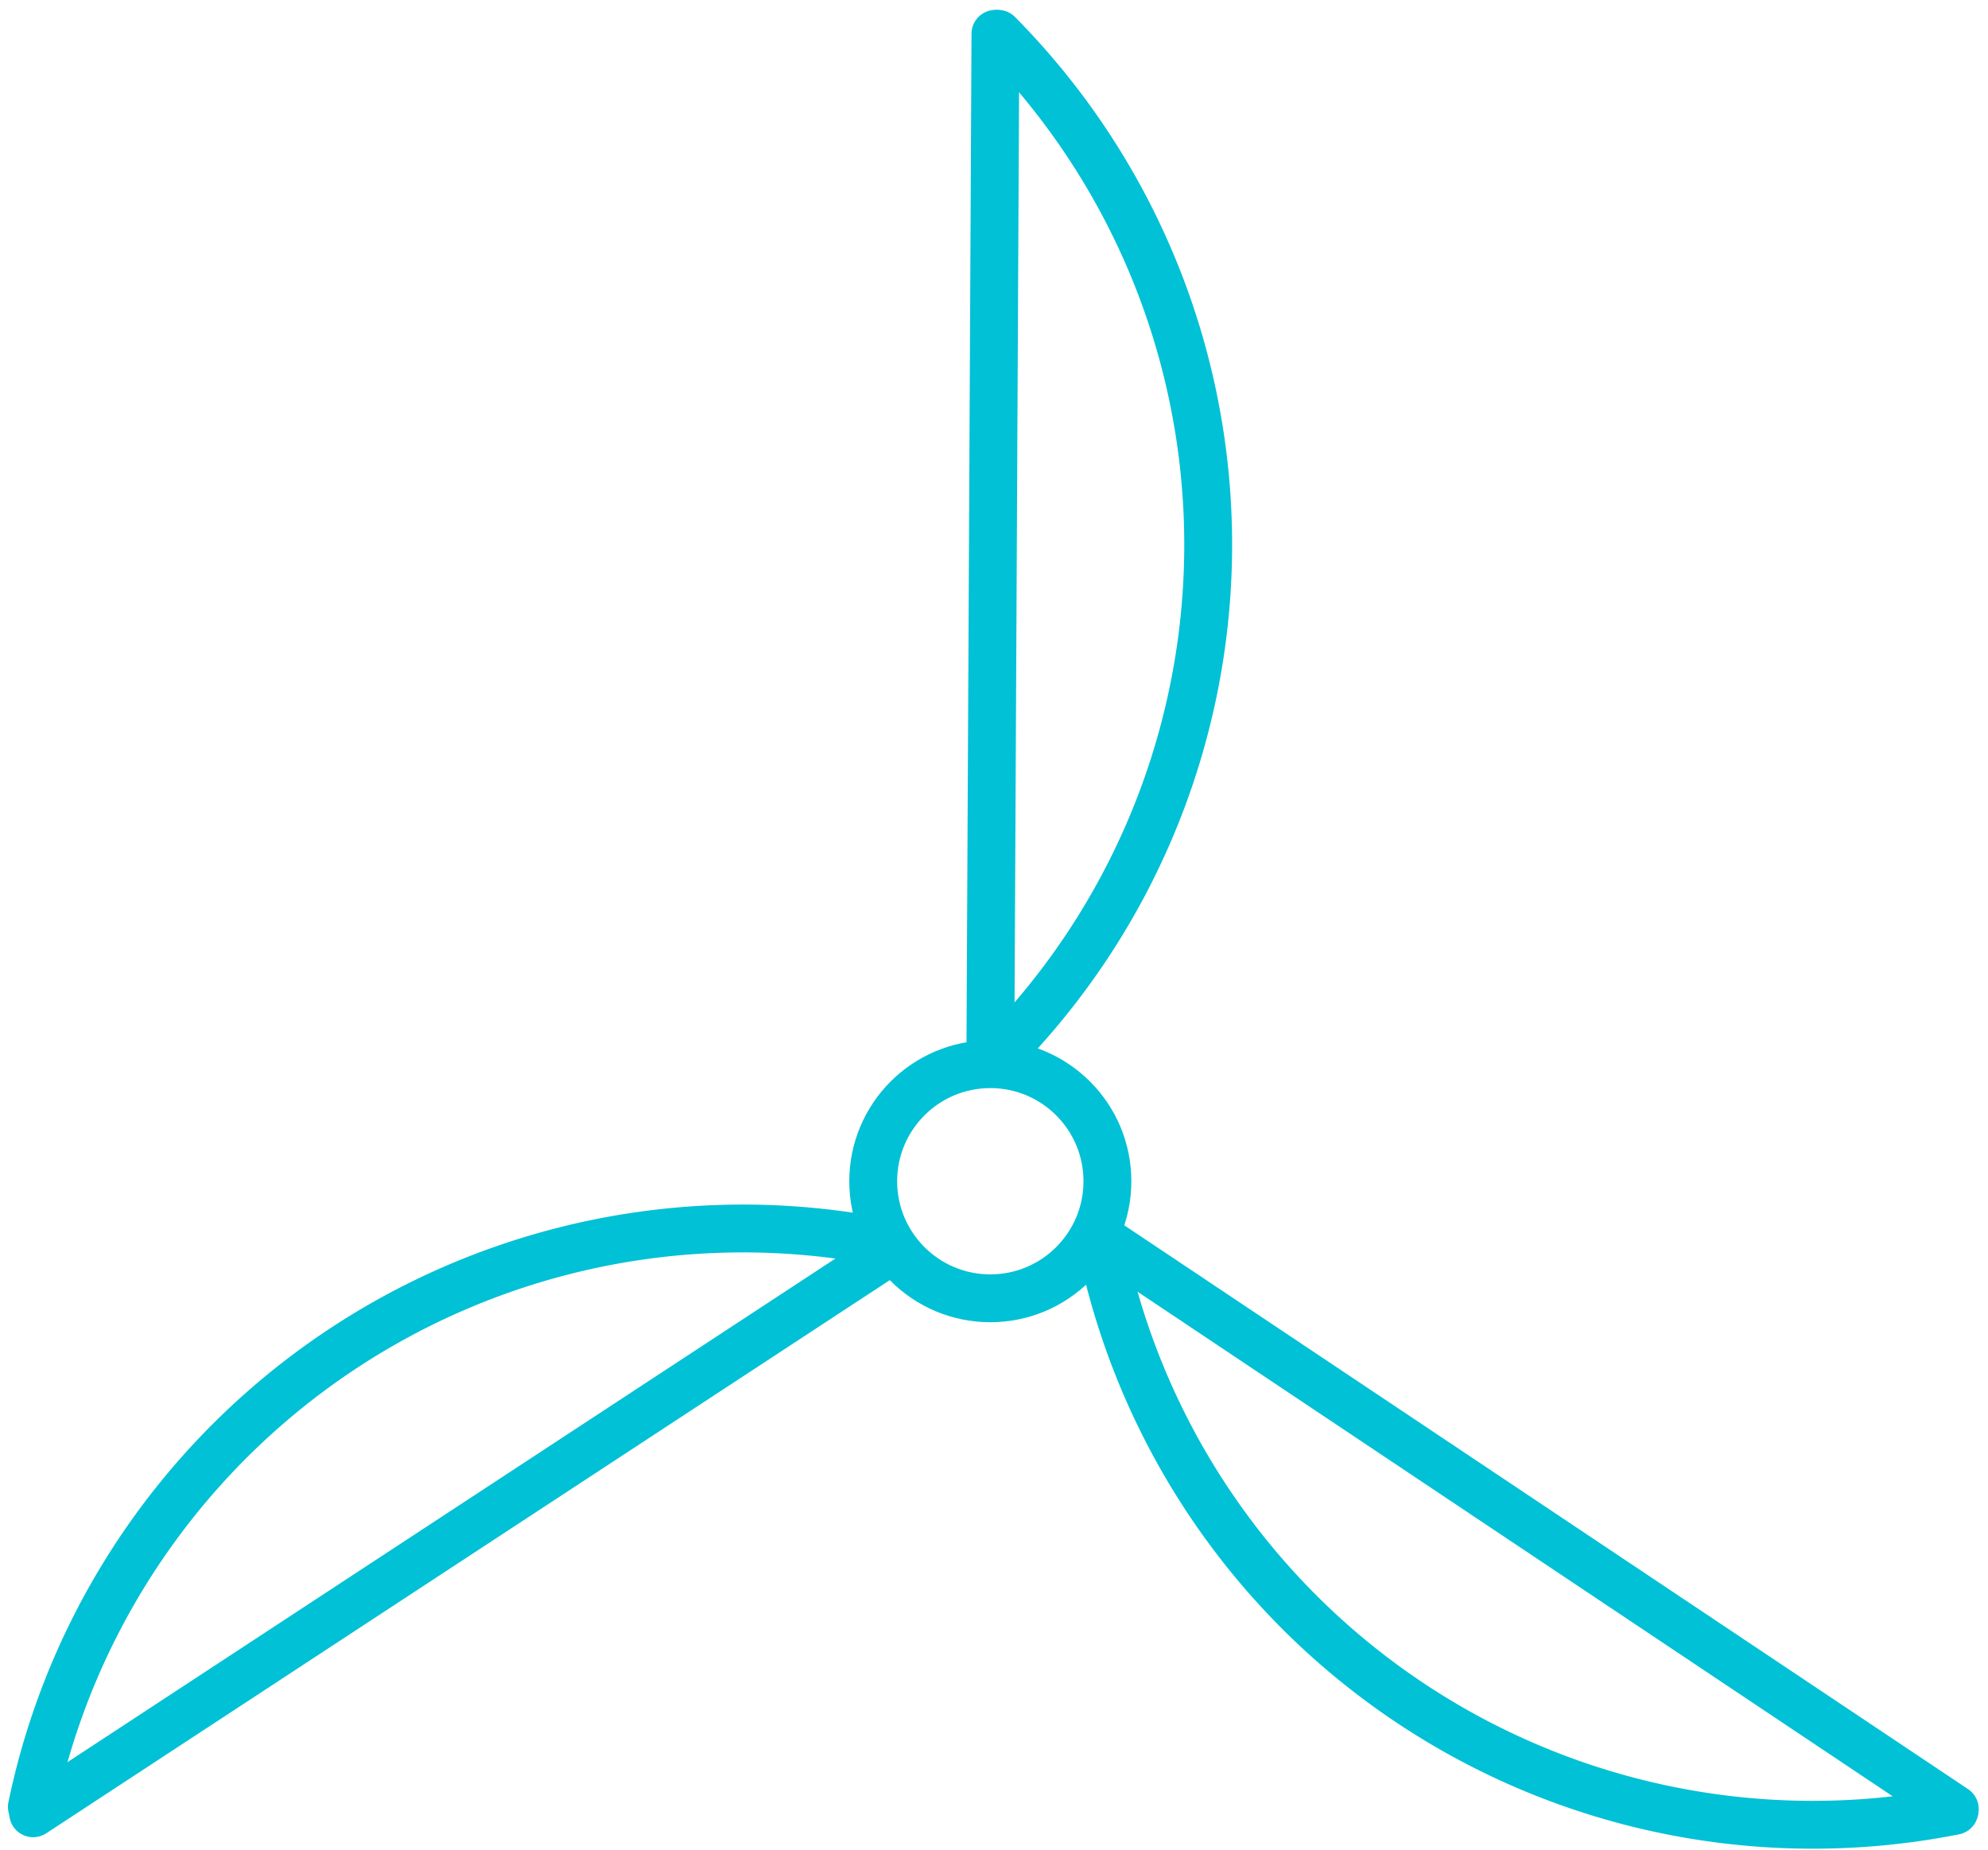 <svg xmlns="http://www.w3.org/2000/svg" width="83.09" height="77.342" viewBox="0 0 83.09 77.342">
  <g id="Group_3896" data-name="Group 3896" transform="translate(-1401.069 -1523.757)">
    <circle id="Ellipse_1" data-name="Ellipse 1" cx="4.894" cy="4.894" r="4.894" transform="translate(1437.566 1568.245)" fill="none" stroke="#00c1d5" stroke-linecap="round" stroke-width="2"/>
    <path id="Path_127" data-name="Path 127" d="M55.009,61.915A30.355,30.355,0,0,0,90.7,85.769" transform="translate(1392.057 1513.691)" fill="none" stroke="#00c1d5" stroke-linecap="round" stroke-width="2"/>
    <line id="Line_41" data-name="Line 41" x2="35.691" y2="23.854" transform="translate(1447.081 1575.531)" fill="none" stroke="#00c1d5" stroke-linecap="round" stroke-width="2"/>
    <path id="Path_128" data-name="Path 128" d="M36.385,61.949A30.355,30.355,0,0,0,.489,85.494" transform="translate(1401.912 1513.801)" fill="none" stroke="#00c1d5" stroke-linecap="round" stroke-width="2"/>
    <line id="Line_42" data-name="Line 42" x1="35.896" y2="23.545" transform="translate(1402.454 1576.017)" fill="none" stroke="#00c1d5" stroke-linecap="round" stroke-width="2"/>
    <path id="Path_129" data-name="Path 129" d="M49.518,43.281A30.355,30.355,0,0,0,49.731.352" transform="translate(1393.05 1524.819)" fill="none" stroke="#00c1d5" stroke-linecap="round" stroke-width="2"/>
    <line id="Line_43" data-name="Line 43" y1="42.929" x2="0.213" transform="translate(1442.461 1525.17)" fill="none" stroke="#00c1d5" stroke-linecap="round" stroke-width="2"/>
  </g>
</svg>
